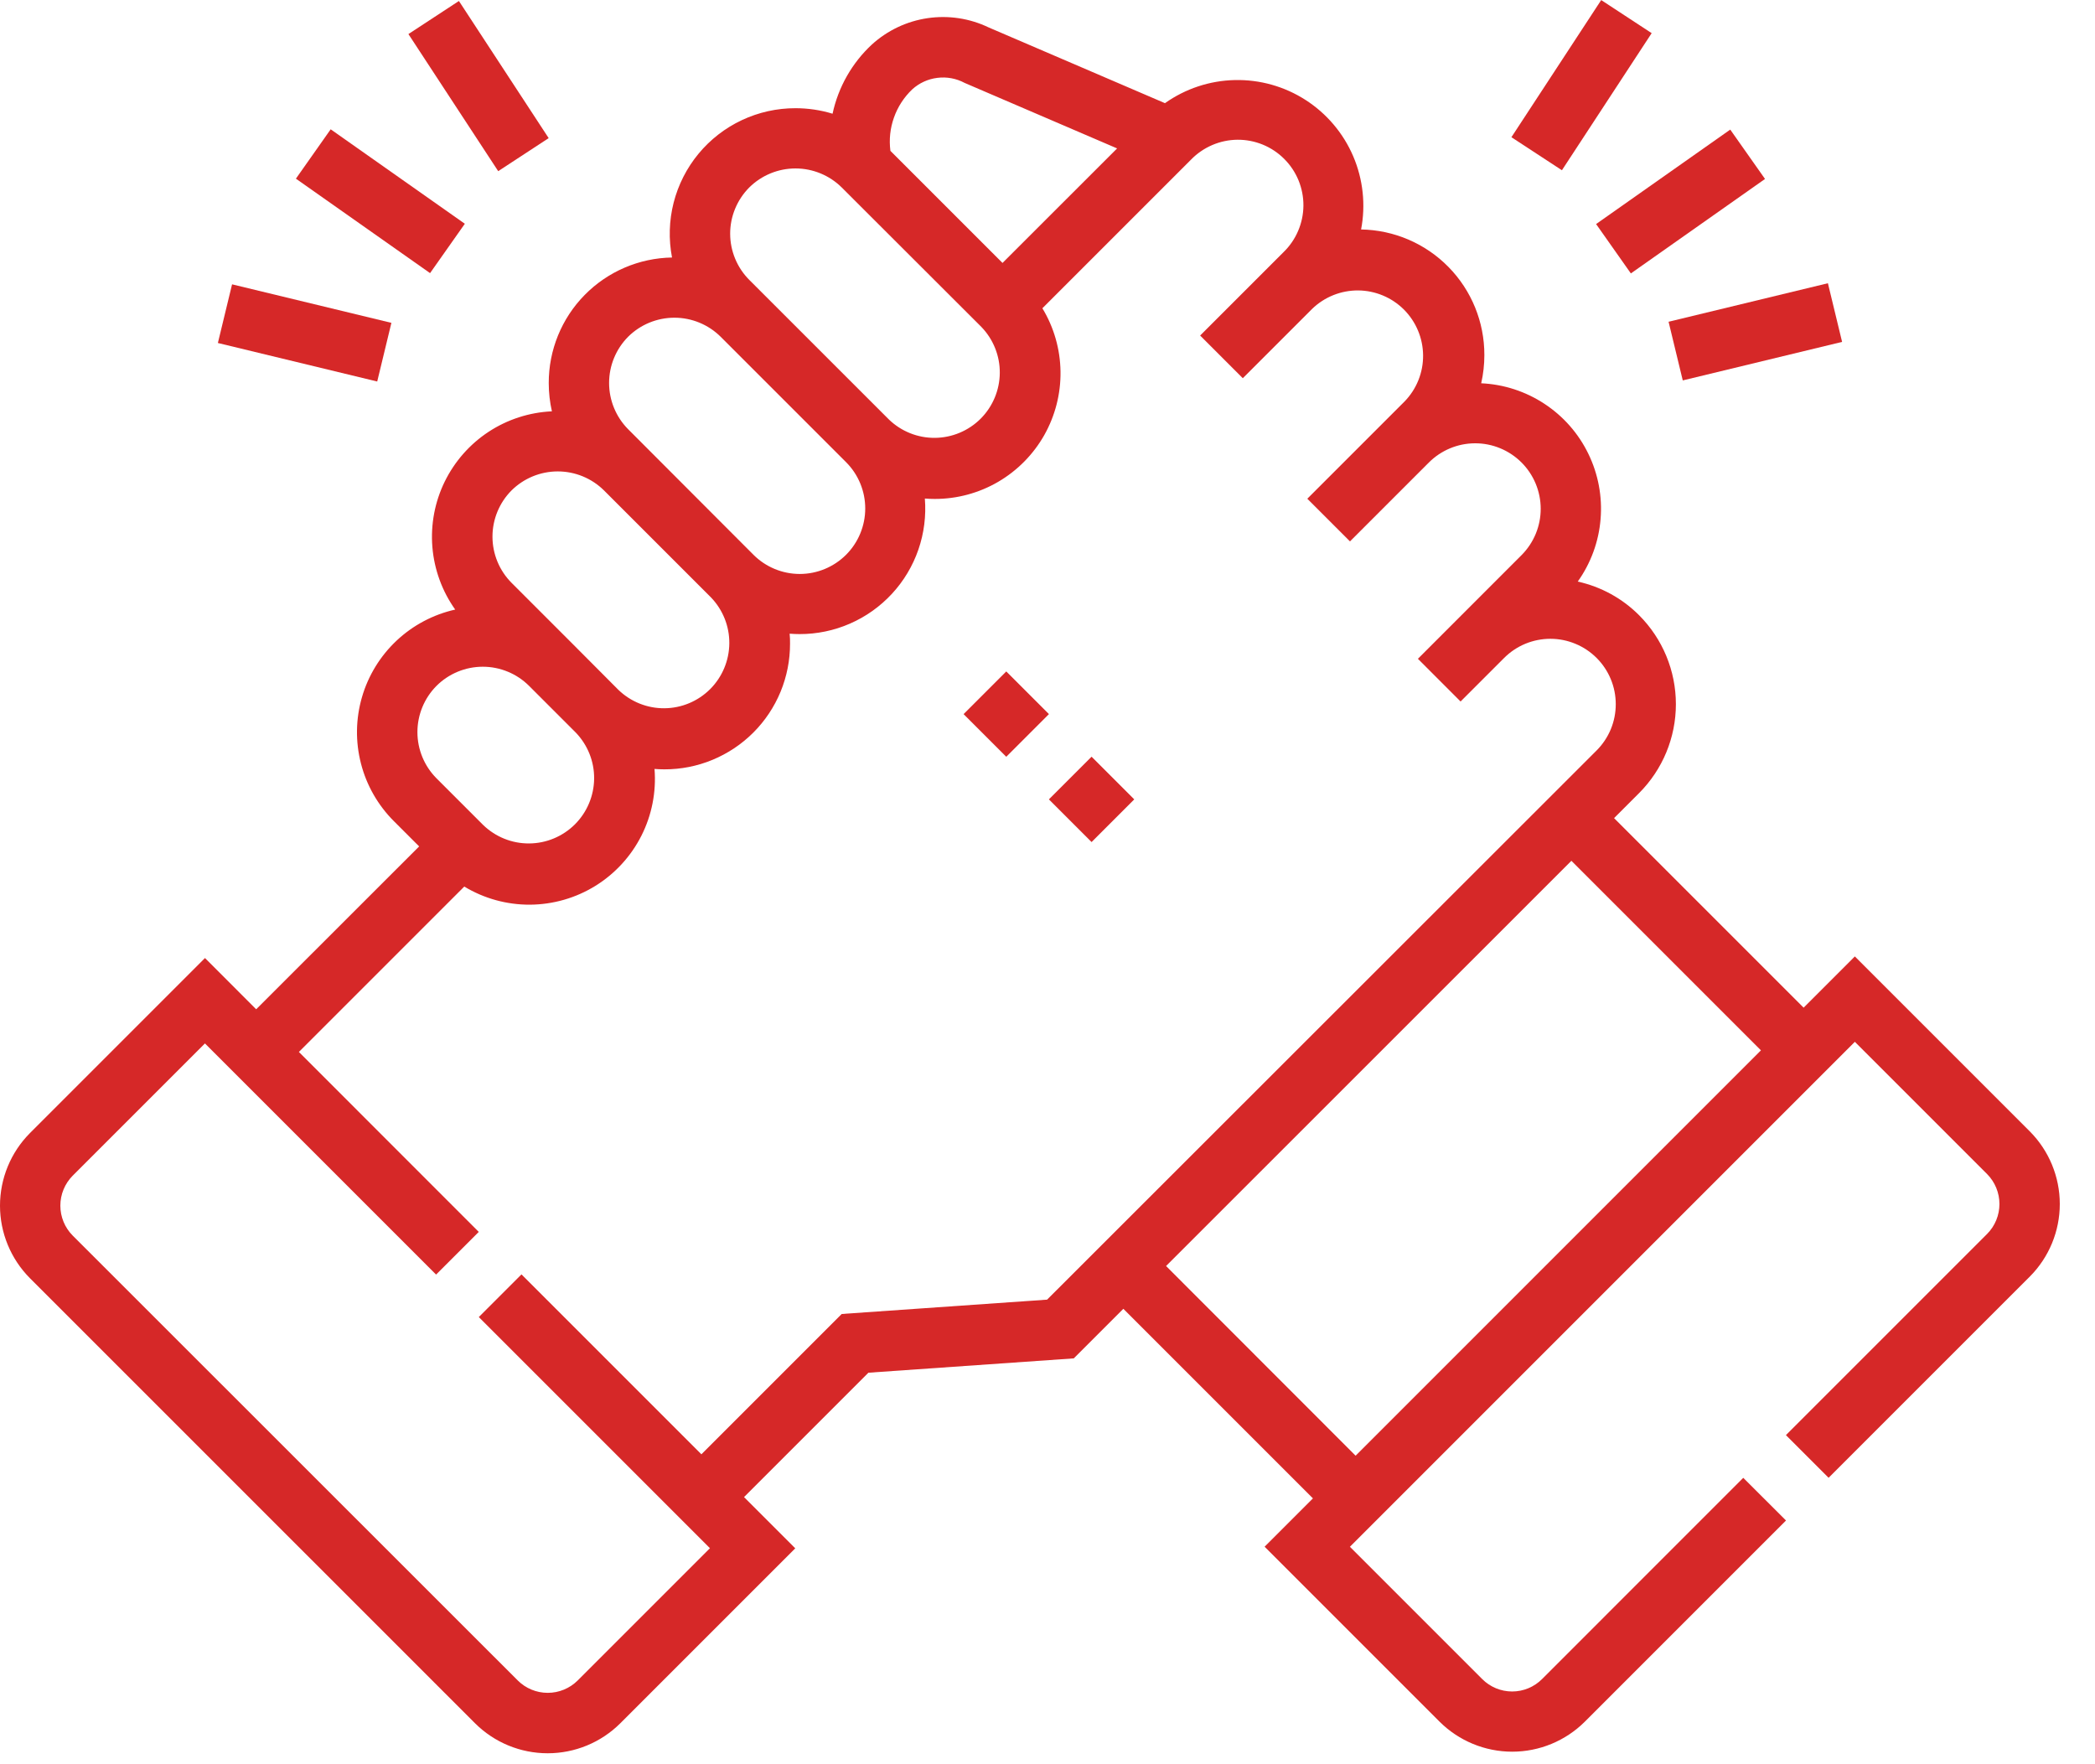 <svg width="57" height="48" viewBox="0 0 57 48" fill="none" xmlns="http://www.w3.org/2000/svg">
<path d="M55.228 30.784L50.466 26.022L49.072 27.416L43.915 22.259L44.596 21.578C45.237 20.936 45.597 20.066 45.597 19.159C45.597 18.251 45.237 17.381 44.596 16.739C44.139 16.28 43.559 15.963 42.927 15.823C43.283 15.323 43.498 14.736 43.548 14.124C43.599 13.512 43.484 12.898 43.215 12.346C42.947 11.793 42.534 11.324 42.021 10.987C41.508 10.649 40.913 10.456 40.3 10.428C40.357 10.176 40.386 9.919 40.386 9.66C40.388 8.764 40.038 7.903 39.41 7.264C38.782 6.624 37.928 6.258 37.032 6.243C37.161 5.573 37.086 4.879 36.818 4.252C36.549 3.624 36.099 3.092 35.525 2.722C34.951 2.352 34.28 2.163 33.597 2.178C32.915 2.193 32.253 2.412 31.696 2.807L26.896 0.745C26.381 0.498 25.803 0.411 25.238 0.494C24.672 0.577 24.145 0.827 23.722 1.211C23.18 1.714 22.807 2.372 22.652 3.094C22.325 2.994 21.985 2.944 21.643 2.944C21.139 2.943 20.641 3.054 20.185 3.268C19.729 3.482 19.326 3.795 19.005 4.183C18.684 4.571 18.453 5.026 18.328 5.514C18.204 6.002 18.189 6.511 18.284 7.006C17.388 7.021 16.534 7.387 15.906 8.027C15.278 8.666 14.928 9.527 14.93 10.423C14.93 10.681 14.959 10.939 15.016 11.191C14.402 11.219 13.808 11.411 13.294 11.748C12.781 12.085 12.368 12.555 12.098 13.107C11.829 13.659 11.714 14.273 11.764 14.885C11.815 15.497 12.029 16.085 12.385 16.585C11.787 16.719 11.236 17.011 10.79 17.43C10.344 17.85 10.018 18.381 9.848 18.969C9.677 19.558 9.668 20.181 9.821 20.774C9.973 21.367 10.283 21.908 10.716 22.341L11.404 23.029L6.97 27.46L5.577 26.066L0.815 30.828C0.293 31.353 0 32.063 0 32.803C0 33.543 0.293 34.252 0.815 34.777L12.927 46.888C13.452 47.41 14.161 47.702 14.901 47.702C15.641 47.702 16.35 47.41 16.875 46.888L21.637 42.126L20.243 40.732L23.627 37.348L29.215 36.958L30.564 35.609L35.722 40.767L34.407 42.082L39.169 46.844C39.694 47.366 40.404 47.659 41.144 47.659C41.883 47.659 42.593 47.366 43.118 46.844L48.593 41.369L47.43 40.208L41.955 45.684C41.739 45.9 41.447 46.021 41.142 46.021C40.836 46.021 40.544 45.9 40.328 45.684L36.728 42.084L50.466 28.345L54.066 31.945C54.28 32.161 54.4 32.454 54.4 32.758C54.4 33.063 54.28 33.355 54.066 33.571L48.591 39.046L49.752 40.207L55.227 34.732C55.749 34.208 56.042 33.498 56.042 32.758C56.042 32.018 55.749 31.308 55.227 30.783L55.228 30.784ZM24.819 2.432C25.009 2.259 25.249 2.149 25.505 2.118C25.76 2.086 26.019 2.134 26.246 2.256L30.394 4.038L27.276 7.154L24.226 4.104C24.186 3.798 24.219 3.488 24.323 3.197C24.425 2.907 24.596 2.645 24.819 2.432ZM20.385 5.101C20.72 4.769 21.172 4.583 21.643 4.583C22.115 4.583 22.567 4.769 22.902 5.101L26.7 8.894C27.025 9.23 27.206 9.68 27.202 10.147C27.198 10.614 27.011 11.061 26.681 11.392C26.35 11.722 25.903 11.909 25.436 11.913C24.968 11.917 24.518 11.736 24.183 11.411L20.388 7.617C20.055 7.284 19.867 6.832 19.866 6.36C19.865 5.888 20.053 5.436 20.385 5.101ZM17.09 9.162C17.425 8.83 17.877 8.644 18.349 8.644C18.82 8.644 19.272 8.83 19.607 9.162L23.019 12.574C23.353 12.908 23.541 13.361 23.541 13.834C23.541 14.306 23.354 14.759 23.02 15.094C22.685 15.428 22.232 15.616 21.76 15.616C21.287 15.616 20.834 15.428 20.5 15.094L17.09 11.678C16.758 11.343 16.572 10.891 16.572 10.42C16.572 9.948 16.758 9.497 17.09 9.162ZM13.917 13.344C14.252 13.012 14.704 12.826 15.175 12.826C15.647 12.826 16.099 13.012 16.434 13.344L19.341 16.251C19.666 16.587 19.847 17.037 19.843 17.504C19.839 17.971 19.652 18.418 19.322 18.749C18.991 19.079 18.544 19.267 18.077 19.27C17.61 19.274 17.16 19.093 16.824 18.768L15.555 17.494L13.917 15.856C13.585 15.522 13.399 15.071 13.399 14.6C13.399 14.13 13.585 13.678 13.917 13.344ZM11.877 18.66C12.211 18.327 12.664 18.14 13.136 18.14C13.607 18.14 14.06 18.327 14.394 18.66L15.663 19.929C15.988 20.265 16.169 20.715 16.165 21.182C16.161 21.649 15.974 22.096 15.644 22.427C15.313 22.757 14.866 22.945 14.399 22.948C13.931 22.952 13.482 22.771 13.146 22.446L11.877 21.177C11.544 20.843 11.357 20.39 11.357 19.919C11.357 19.447 11.544 18.994 11.877 18.66ZM28.489 35.36L22.901 35.75L19.083 39.568L14.188 34.673L13.027 35.834L19.316 42.123L15.716 45.723C15.499 45.938 15.207 46.058 14.902 46.058C14.598 46.058 14.305 45.938 14.089 45.723L1.976 33.615C1.762 33.399 1.642 33.107 1.642 32.802C1.642 32.498 1.762 32.206 1.976 31.989L5.576 28.389L11.865 34.678L13.026 33.517L8.132 28.621L12.632 24.121C13.171 24.447 13.788 24.617 14.418 24.614C15.047 24.61 15.663 24.434 16.198 24.103C16.733 23.772 17.166 23.3 17.451 22.738C17.735 22.177 17.858 21.548 17.808 20.921C17.898 20.928 17.987 20.932 18.077 20.932C18.526 20.933 18.971 20.845 19.386 20.673C19.801 20.501 20.178 20.25 20.496 19.932C20.814 19.614 21.065 19.237 21.237 18.822C21.408 18.406 21.496 17.961 21.495 17.512C21.495 17.421 21.495 17.331 21.484 17.241C21.574 17.248 21.664 17.252 21.755 17.252C22.227 17.253 22.694 17.156 23.126 16.967C23.559 16.778 23.947 16.502 24.268 16.155C24.588 15.809 24.833 15.4 24.987 14.954C25.141 14.508 25.201 14.034 25.163 13.564C25.253 13.571 25.342 13.575 25.432 13.575C26.038 13.576 26.634 13.415 27.157 13.11C27.681 12.804 28.114 12.365 28.413 11.837C28.71 11.309 28.863 10.711 28.854 10.105C28.845 9.499 28.675 8.906 28.361 8.387L32.405 4.343C32.569 4.174 32.766 4.039 32.983 3.946C33.2 3.853 33.433 3.804 33.669 3.802C33.905 3.8 34.139 3.846 34.358 3.935C34.576 4.025 34.775 4.157 34.941 4.324C35.108 4.49 35.24 4.689 35.33 4.907C35.419 5.126 35.465 5.36 35.463 5.596C35.461 5.832 35.412 6.065 35.319 6.282C35.227 6.499 35.091 6.696 34.922 6.86L32.653 9.129L33.814 10.29L35.7 8.404C36.035 8.079 36.486 7.899 36.953 7.902C37.42 7.906 37.867 8.093 38.198 8.423C38.528 8.754 38.715 9.201 38.719 9.668C38.723 10.136 38.542 10.586 38.217 10.921L35.569 13.569L36.73 14.73L38.874 12.586C39.208 12.251 39.66 12.062 40.133 12.061C40.606 12.06 41.059 12.247 41.395 12.581C41.729 12.914 41.918 13.367 41.919 13.84C41.92 14.312 41.733 14.766 41.4 15.101L38.578 17.924L39.739 19.086L40.924 17.901C41.089 17.736 41.285 17.605 41.501 17.515C41.717 17.426 41.949 17.38 42.182 17.38C42.416 17.38 42.647 17.426 42.863 17.516C43.079 17.605 43.275 17.736 43.441 17.902C43.606 18.067 43.737 18.263 43.826 18.479C43.916 18.695 43.961 18.926 43.961 19.16C43.961 19.394 43.915 19.625 43.826 19.841C43.736 20.057 43.605 20.253 43.44 20.418L28.489 35.36ZM31.726 34.445L42.754 23.42L47.911 28.577L36.883 39.606L31.726 34.445Z" fill="#D62828"/>
<path d="M11.112 0.927L12.486 0.027L14.928 3.758L13.555 4.657L11.112 0.927Z" fill="#D62828"/>
<path d="M8.051 4.861L8.997 3.518L12.647 6.088L11.701 7.431L8.051 4.861Z" fill="#D62828"/>
<path d="M41.122 3.733L43.565 0.002L44.938 0.902L42.496 4.632L41.122 3.733Z" fill="#D62828"/>
<path d="M5.928 9.332L6.314 7.736L10.649 8.784L10.263 10.38L5.928 9.332Z" fill="#D62828"/>
<path d="M43.426 6.096L47.076 3.526L48.022 4.869L44.372 7.439L43.426 6.096Z" fill="#D62828"/>
<path d="M45.398 8.754L49.733 7.706L50.119 9.302L45.784 10.35L45.398 8.754Z" fill="#D62828"/>
<path d="M28.538 21.749L29.699 20.588L30.86 21.749L29.699 22.91L28.538 21.749Z" fill="#D62828"/>
<path d="M26.217 19.429L27.378 18.268L28.539 19.429L27.378 20.59L26.217 19.429Z" fill="#D62828"/>
</svg>
